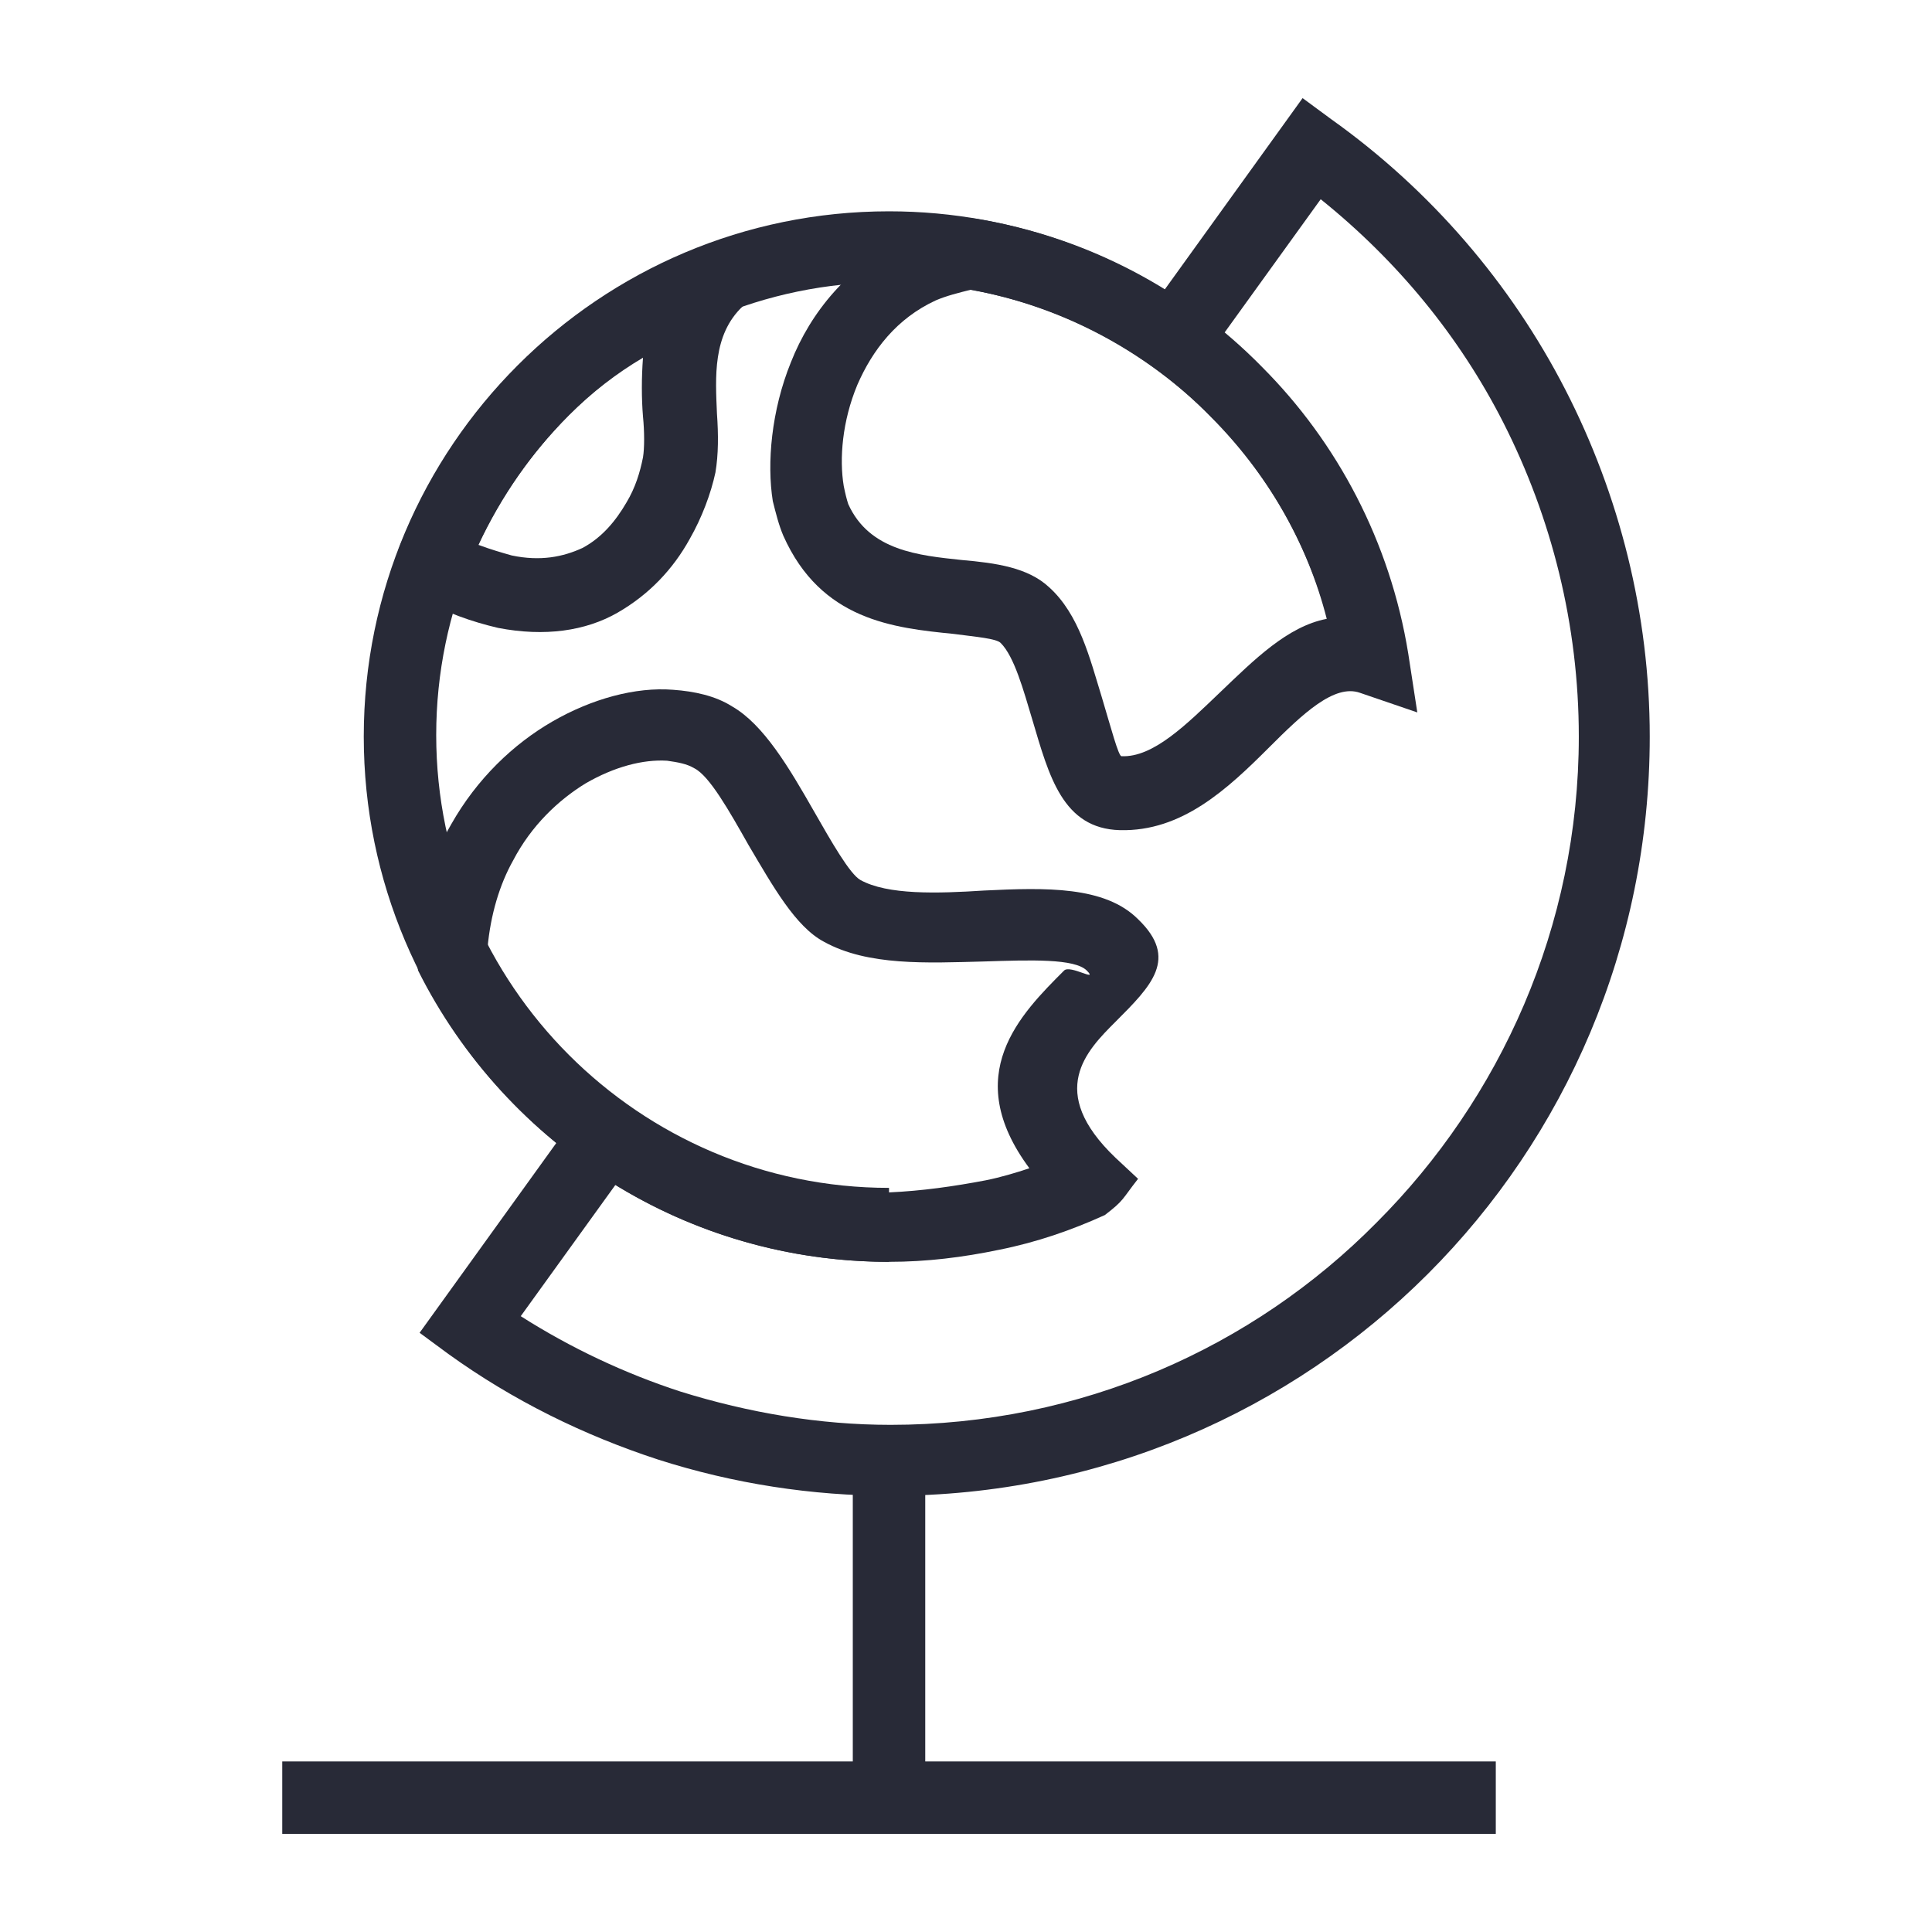 <svg xmlns="http://www.w3.org/2000/svg" xmlns:xlink="http://www.w3.org/1999/xlink" id="Layer_1" x="0px" y="0px" viewBox="0 0 128 128" style="enable-background:new 0 0 128 128;" xml:space="preserve"><style type="text/css">	.st0{fill:none;}	.st1{fill-rule:evenodd;clip-rule:evenodd;fill:#282A37;}	.st2{fill:#282A37;}</style><rect class="st0" width="128" height="128"></rect><g>	<path class="st2" d="M58.9,83.6c-9.6,0-18.3-3.9-24.6-10.2c-6.3-6.3-10.2-15-10.2-24.6c0-9.6,3.9-18.3,10.2-24.6  c6.3-6.3,15-10.2,24.6-10.2c8.5,0,16.4,3.1,22.5,8.3c6.1,5.2,10.4,12.5,11.8,20.9L88.6,44c-1.2-7.3-4.9-13.6-10.2-18.1  c-5.3-4.5-12.1-7.2-19.5-7.2c-8.3,0-15.8,3.4-21.2,8.8c-5.4,5.4-8.8,12.9-8.8,21.2c0,8.3,3.4,15.8,8.8,21.2  c5.4,5.4,12.9,8.8,21.2,8.8V83.6L58.9,83.6z"></path>	<path class="st2" d="M73.2,80.5c-2.2,1-4.5,1.8-7,2.3c-2.4,0.5-4.8,0.8-7.3,0.8c-6.7,0-13-1.9-18.3-5.2c-5.5-3.4-10-8.3-12.9-14.1  l-0.2-1.2c0.2-3.3,1-6.1,2.4-8.5c1.7-3,4.1-5.3,6.7-6.8c2.6-1.5,5.5-2.3,8-2.1c1.4,0.1,2.8,0.4,3.9,1.1c2.1,1.2,3.8,4.1,5.4,6.9  c1.2,2.1,2.4,4.2,3.1,4.6c1.8,1,5.1,0.9,8.2,0.7c4.1-0.2,8-0.3,10.2,1.9l0,0c2.7,2.6,0.9,4.4-1.5,6.8c-1.9,1.9-4.6,4.6,0,9l1.5,1.4  C74.3,79.5,74.5,79.5,73.2,80.5L73.2,80.5z M65.3,78.2c1-0.2,2-0.5,2.9-0.8c-4.6-6.2-0.6-10.2,2.3-13.1c0.4-0.4,2.3,0.8,1.5,0  c-0.8-0.8-3.7-0.7-6.8-0.6c-3.8,0.1-7.7,0.3-10.6-1.3c-1.9-1-3.4-3.7-5-6.4c-1.3-2.3-2.6-4.6-3.6-5.1c-0.5-0.3-1.1-0.4-1.8-0.5  c-1.6-0.1-3.5,0.4-5.4,1.5C37,53,35.2,54.7,34,57c-0.9,1.6-1.5,3.6-1.7,5.8c2.5,4.8,6.3,8.8,10.8,11.7c4.6,2.8,10,4.5,15.8,4.5  C61.1,78.9,63.2,78.6,65.3,78.2L65.3,78.2z"></path>	<path class="st2" d="M26.4,36.4c1.8-4.6,4.5-8.8,8-12.2c3.4-3.4,7.6-6.2,12.3-7.9l1.6,0l3.8,1.3l-2.9,2.7c-2,1.9-1.8,4.7-1.7,7.1  c0.1,1.4,0.1,2.7-0.1,3.9c-0.3,1.4-0.9,3-1.7,4.4c-1.1,2-2.7,3.7-4.8,4.9c-2.1,1.2-4.8,1.6-7.9,1c-1.7-0.4-3.5-1-5.4-2.1L26.4,38  L26.4,36.4L26.4,36.4z M37.7,27.5c-2.5,2.5-4.5,5.4-6,8.6c0.8,0.3,1.5,0.5,2.2,0.7c1.9,0.4,3.4,0.1,4.7-0.5c1.3-0.7,2.2-1.8,2.9-3  c0.6-1,0.9-2,1.1-3c0.1-0.6,0.1-1.7,0-2.7c-0.1-1.2-0.1-2.6,0-3.9C40.9,24.7,39.2,26,37.7,27.5L37.7,27.5z"></path>	<path class="st2" d="M64.7,14.5c7.3,1.2,13.9,4.7,18.9,9.8c5,5,8.5,11.6,9.7,19l0.6,3.9l-3.8-1.3c-1.7-0.6-3.8,1.4-6,3.6  c-2.8,2.8-5.8,5.6-9.9,5.5c-3.8-0.1-4.7-3.6-5.8-7.3c-0.6-2-1.2-4.2-2.1-5.1l0,0c-0.3-0.3-1.6-0.4-3.1-0.6c-4-0.4-8.8-0.9-11.3-6.5  c-0.3-0.7-0.5-1.5-0.7-2.3v0c-0.4-2.5-0.1-6,1.2-9.2c1.3-3.3,3.8-6.4,7.6-8.2c1-0.5,2.1-0.8,3.3-1.1l0.4-0.3L64.7,14.5L64.7,14.5z   M80.2,27.6c-4.2-4.3-9.7-7.3-15.9-8.4c-0.8,0.2-1.6,0.4-2.3,0.7c-2.6,1.2-4.2,3.3-5.2,5.6c-1,2.4-1.2,4.9-0.9,6.7  c0.1,0.5,0.2,0.9,0.3,1.2c1.4,3.1,4.7,3.4,7.5,3.7c2.3,0.2,4.4,0.5,5.8,1.8h0c2,1.8,2.7,4.7,3.5,7.3c0.6,2,1.1,3.9,1.3,3.9  c2.1,0.1,4.3-2.1,6.5-4.2c2.3-2.2,4.5-4.4,7.1-4.9C86.6,35.9,83.9,31.3,80.2,27.6L80.2,27.6z"></path>	<polygon class="st2" points="61.3,96.8 61.3,119.1 56.5,119.1 56.5,96.8 61.3,96.8  "></polygon>	<path class="st2" d="M76,20.8L86.3,6.5l1.9,1.4c6.6,4.7,11.9,10.9,15.5,17.9c3.6,7,5.6,14.9,5.6,23c0,13.9-5.6,26.5-14.7,35.6  c-9.1,9.1-21.7,14.7-35.6,14.7c-5.2,0-10.4-0.8-15.4-2.4c-4.9-1.6-9.6-3.9-13.9-7l-1.9-1.4l10.3-14.3l3.9,2.8l-7.5,10.4  c3.3,2.1,6.9,3.8,10.6,5c4.5,1.4,9.2,2.2,13.9,2.2c12.6,0,24-5.1,32.2-13.4c8.2-8.2,13.4-19.6,13.4-32.2c0-7.4-1.8-14.5-5-20.8  c-2.9-5.7-7-10.7-12.1-14.8l-7.5,10.4L76,20.8L76,20.8z"></path>	<polygon class="st2" points="18.7,116.7 99.1,116.7 99.1,121.5 18.7,121.5 18.7,116.7  "></polygon></g></svg>